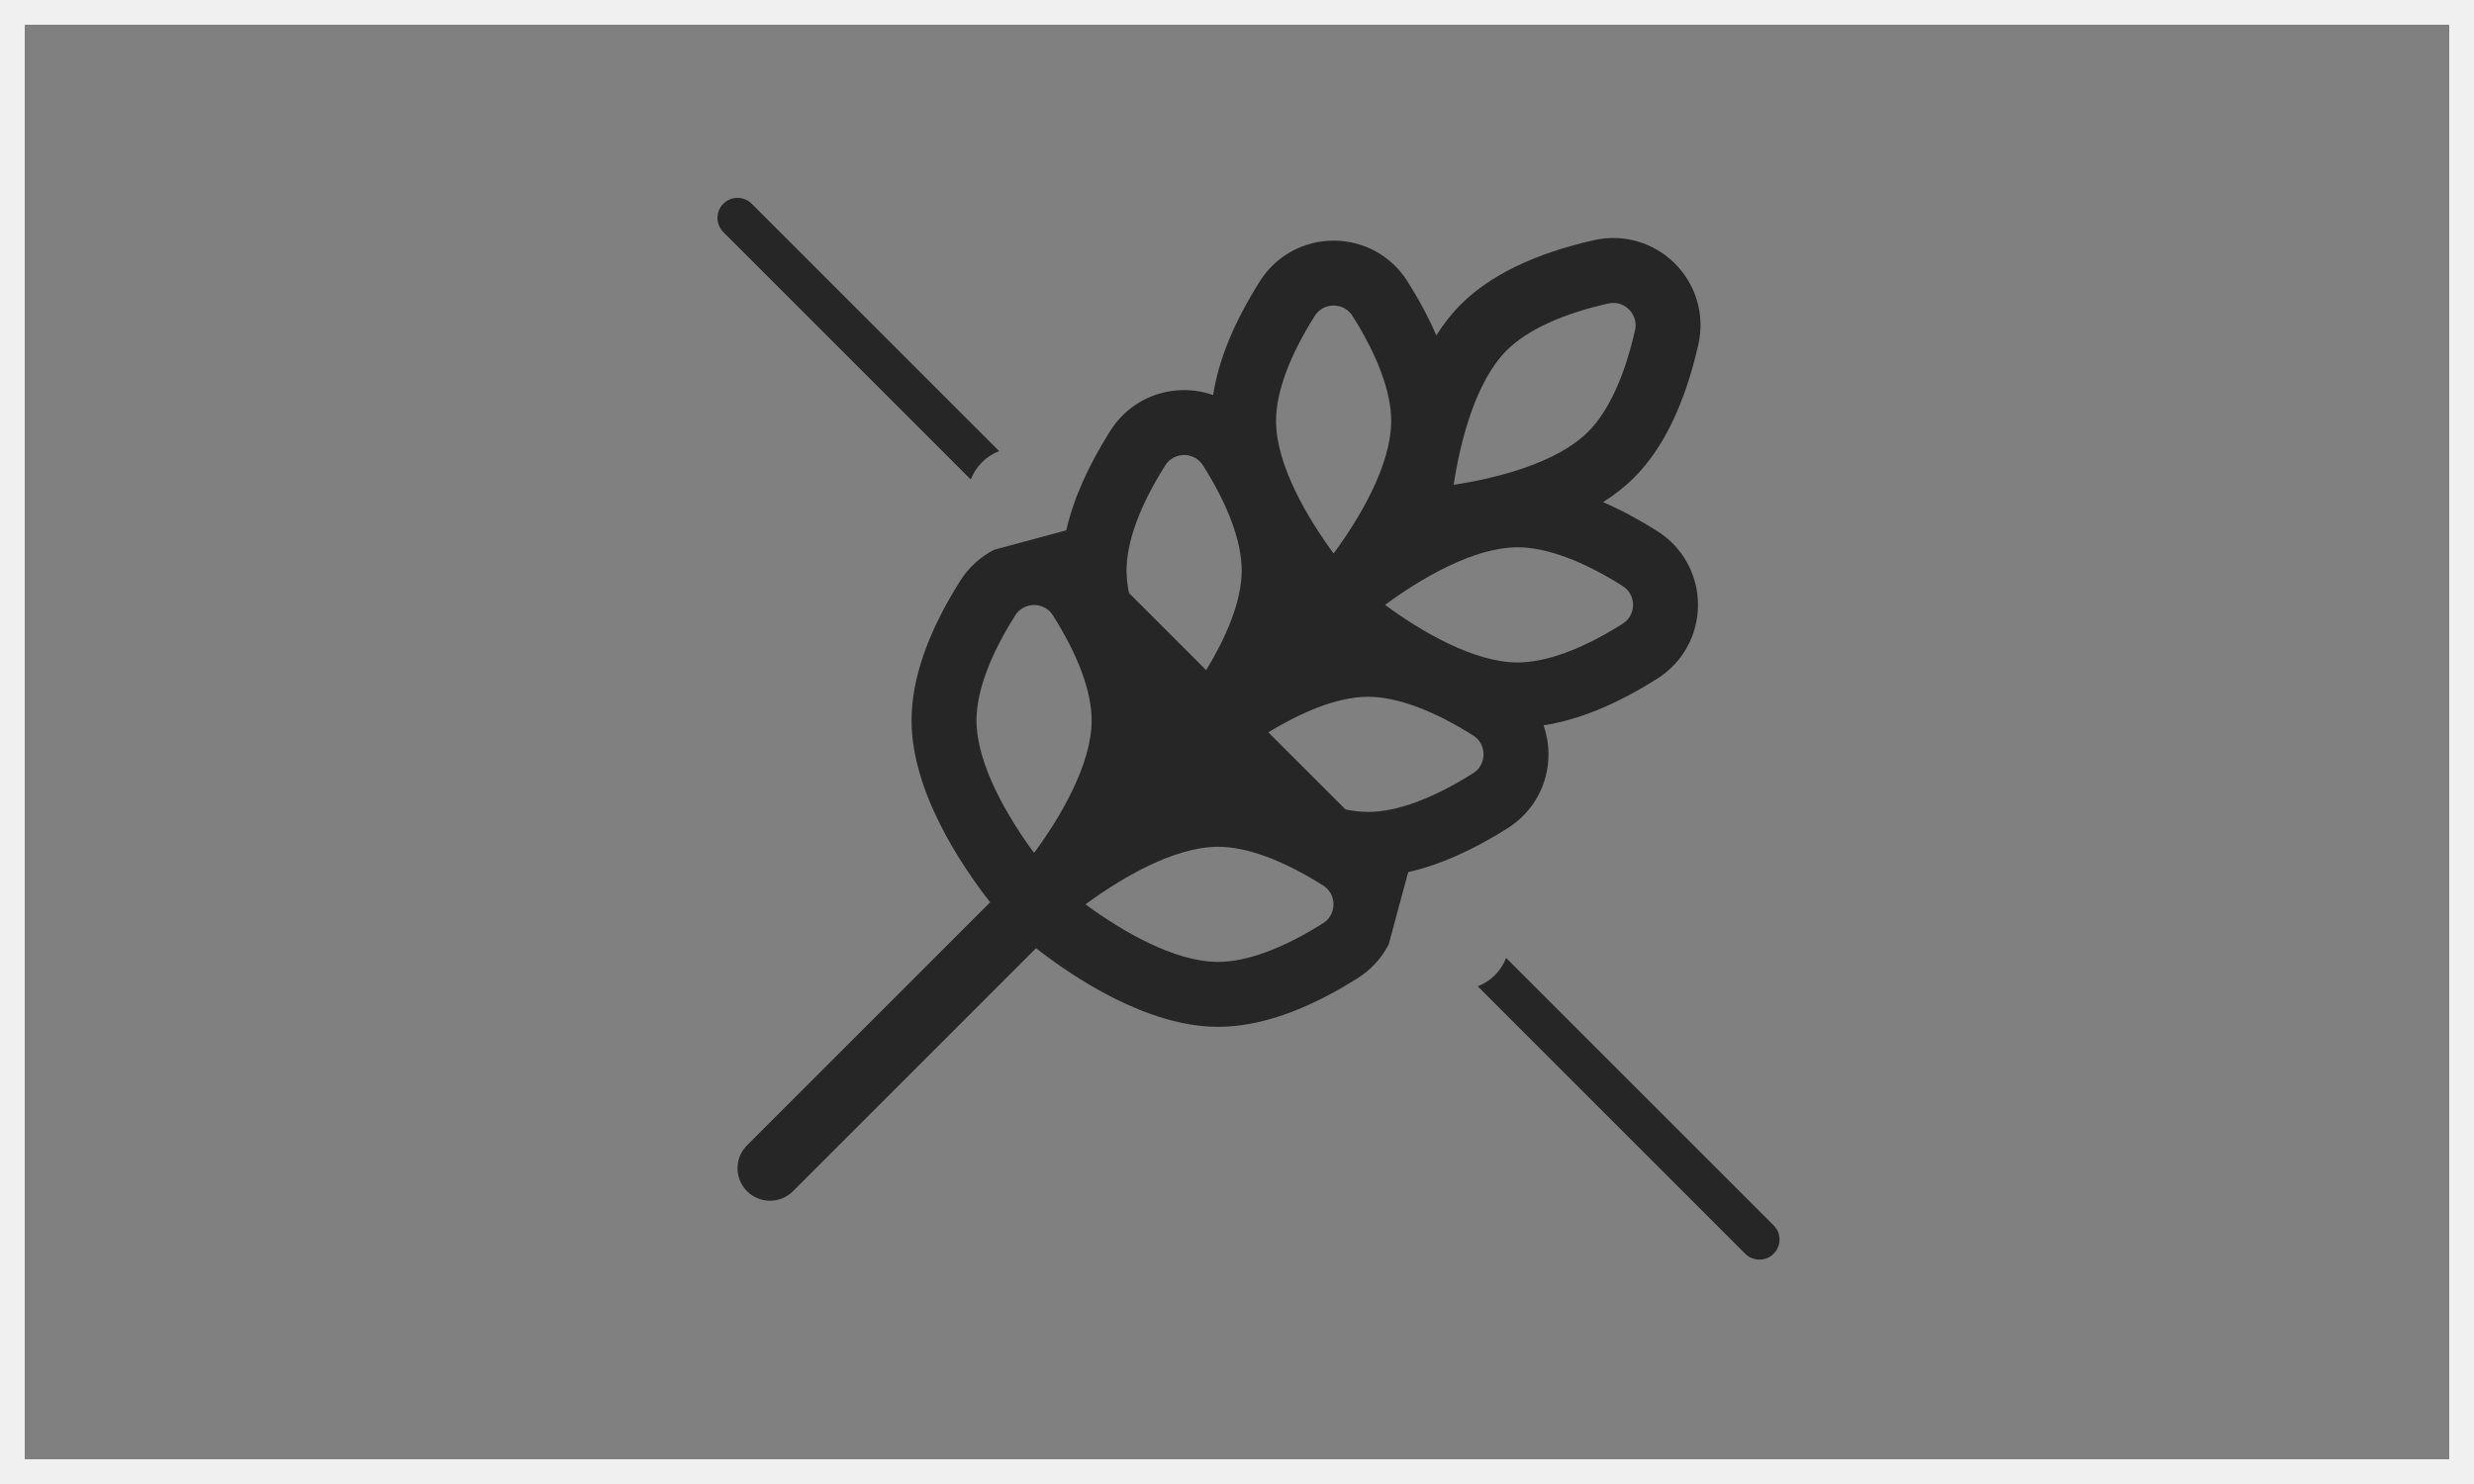 <?xml version="1.0" encoding="UTF-8"?>
<svg width="100px" height="60px" viewBox="0 0 100 60" version="1.1" xmlns="http://www.w3.org/2000/svg" xmlns:xlink="http://www.w3.org/1999/xlink">
    <rect x="0" y="0" width="100" height="60" fill="#808080" stroke="none"/>
    <!-- Generator: Sketch 52.6 (67491) - http://www.bohemiancoding.com/sketch -->
    <title>3</title>
    <desc>Created with Sketch.</desc>
    <g id="Welcome" stroke="none" stroke-width="1" fill="none" fill-rule="evenodd">
        <g id="3">
            <g id="Group-6-Copy-2" opacity="0.7" transform="translate(29, 8)" fill="#000000">
                <path d="M27.92,27.261 C29.17,26.979 30.518,26.384 31.947,25.481 C32.976,24.83 33.59,23.716 33.59,22.499 C33.59,22.092 33.519,21.697 33.389,21.326 C34.798,21.112 36.34,20.481 37.99,19.438 C39.018,18.787 39.633,17.673 39.633,16.456 C39.633,15.239 39.018,14.125 37.99,13.474 C37.235,12.997 36.503,12.607 35.796,12.302 C36.251,12.014 36.676,11.686 37.049,11.313 C38.236,10.126 39.11,8.314 39.648,5.927 C39.916,4.74 39.562,3.517 38.702,2.657 C37.841,1.797 36.619,1.443 35.431,1.71 C33.044,2.248 31.232,3.123 30.045,4.31 C29.673,4.682 29.345,5.106 29.057,5.561 C28.753,4.855 28.364,4.125 27.888,3.372 C27.237,2.343 26.122,1.729 24.906,1.729 C23.689,1.729 22.574,2.343 21.924,3.372 C20.881,5.021 20.249,6.564 20.036,7.972 C19.665,7.842 19.27,7.772 18.862,7.772 C17.646,7.772 16.531,8.386 15.881,9.415 C14.978,10.843 14.382,12.191 14.1,13.441 L11.177,14.23 C10.63,14.513 10.158,14.938 9.816,15.479 C8.508,17.548 7.845,19.447 7.845,21.126 C7.845,23.996 9.853,26.985 11.022,28.481 L1.196,38.307 C0.683,38.819 0.683,39.65 1.196,40.163 C1.452,40.419 1.788,40.547 2.124,40.547 C2.46,40.547 2.796,40.419 3.052,40.163 L12.877,30.337 C14.372,31.505 17.363,33.516 20.236,33.516 C21.914,33.516 23.814,32.853 25.882,31.546 C26.423,31.203 26.849,30.732 27.131,30.185 L27.92,27.261 Z M31.901,6.166 C32.72,5.347 34.14,4.692 36.008,4.271 C36.082,4.254 36.151,4.247 36.216,4.247 C36.539,4.247 36.757,4.425 36.846,4.513 C36.951,4.619 37.186,4.912 37.088,5.35 C36.667,7.219 36.012,8.639 35.193,9.457 C33.929,10.721 31.495,11.339 29.758,11.601 C30.019,9.863 30.637,7.43 31.901,6.166 Z M32.343,14.128 C33.501,14.128 34.968,14.669 36.587,15.693 C36.967,15.933 37.008,16.307 37.008,16.456 C37.008,16.606 36.967,16.979 36.587,17.219 C34.968,18.243 33.501,18.784 32.343,18.784 C30.555,18.784 28.398,17.5 26.985,16.456 C28.398,15.412 30.556,14.128 32.343,14.128 Z M24.142,4.775 C24.382,4.395 24.756,4.354 24.906,4.354 C25.055,4.354 25.429,4.395 25.669,4.774 C26.692,6.393 27.233,7.861 27.233,9.018 C27.233,10.806 25.949,12.964 24.906,14.377 C23.862,12.963 22.578,10.806 22.578,9.018 C22.578,7.861 23.119,6.393 24.142,4.775 Z M18.099,10.818 C18.339,10.438 18.713,10.397 18.862,10.397 C19.012,10.397 19.386,10.438 19.626,10.818 C20.649,12.436 21.19,13.904 21.19,15.061 C21.19,16.353 20.52,17.838 19.754,19.095 L16.634,15.976 C16.571,15.664 16.535,15.358 16.535,15.061 C16.535,13.904 17.076,12.436 18.099,10.818 Z M12.798,26.485 C11.754,25.071 10.47,22.914 10.47,21.126 C10.47,19.968 11.011,18.501 12.035,16.882 C12.275,16.503 12.649,16.462 12.798,16.462 C12.947,16.462 13.321,16.503 13.561,16.882 C14.585,18.501 15.125,19.968 15.125,21.126 C15.125,22.914 13.842,25.072 12.798,26.485 Z M24.479,29.327 C22.861,30.35 21.393,30.891 20.236,30.891 C18.448,30.891 16.29,29.608 14.877,28.564 C16.291,27.52 18.448,26.236 20.236,26.236 C21.393,26.236 22.861,26.777 24.479,27.801 C24.859,28.041 24.9,28.414 24.9,28.564 C24.9,28.713 24.859,29.087 24.479,29.327 Z M26.3,24.827 C26.004,24.827 25.698,24.791 25.386,24.727 L22.266,21.608 C23.524,20.842 25.009,20.172 26.3,20.172 C27.458,20.172 28.926,20.713 30.544,21.736 C30.924,21.976 30.965,22.35 30.965,22.499 C30.965,22.649 30.924,23.022 30.544,23.262 C28.926,24.286 27.458,24.827 26.3,24.827 Z" id="Shape" fill-rule="nonzero"></path>
                <path d="M11.386,10.239 C10.86,10.442 10.442,10.86 10.239,11.386 L0.238,1.385 C-0.079,1.068 -0.079,0.554 0.238,0.238 C0.554,-0.079 1.068,-0.079 1.385,0.238 L11.386,10.239 Z M31.878,30.731 L42.691,41.543 C43.008,41.86 43.008,42.374 42.691,42.691 C42.374,43.008 41.86,43.008 41.543,42.691 L30.731,31.878 C31.257,31.675 31.675,31.257 31.878,30.731 Z" id="Combined-Shape"></path>
            </g>
            <rect id="Rectangle-Copy-2" stroke="#F0F0F0" x="0.5" y="0.5" width="99" height="59"></rect>
        </g>
    </g>
</svg>